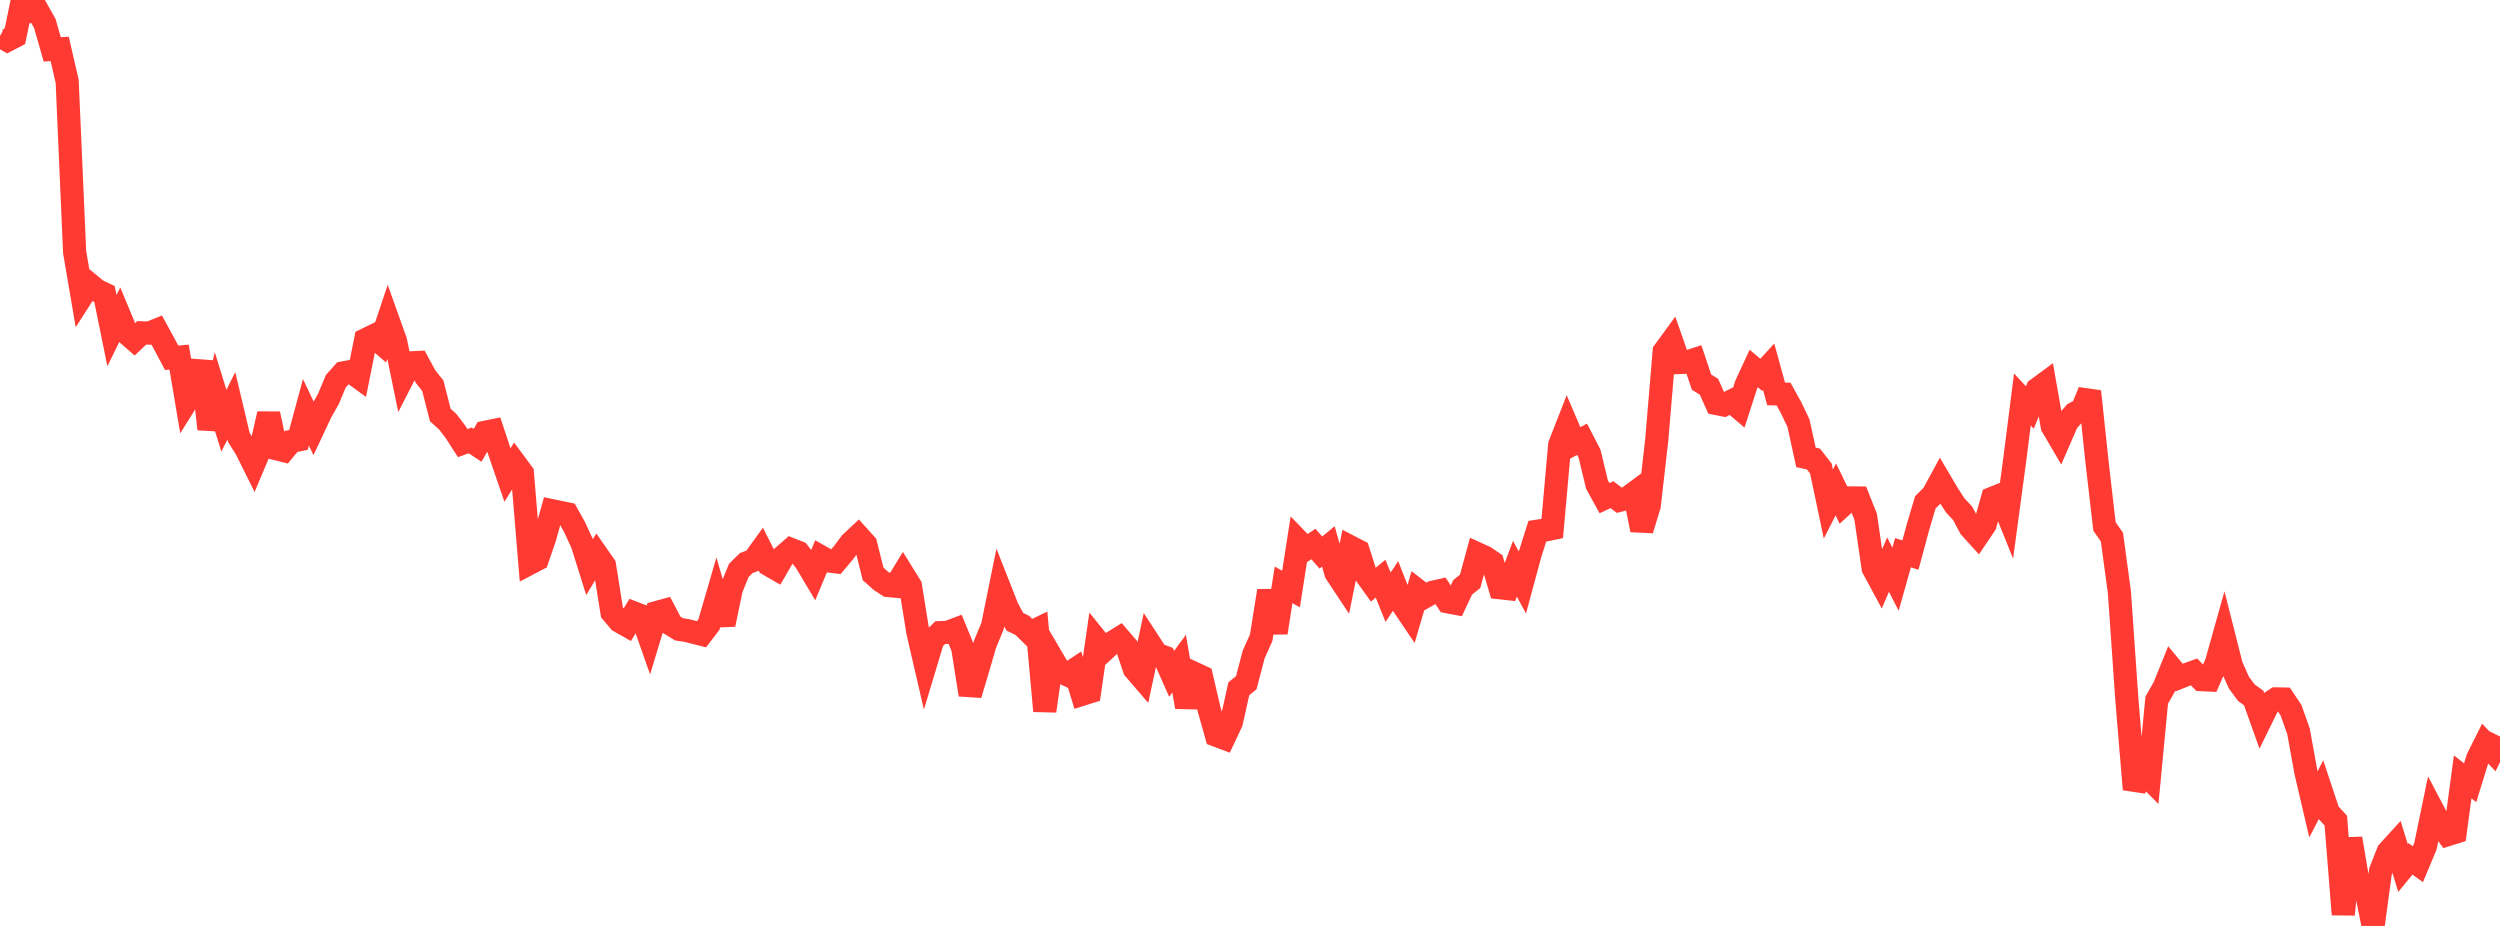 <?xml version="1.0" standalone="no"?>
<!DOCTYPE svg PUBLIC "-//W3C//DTD SVG 1.1//EN" "http://www.w3.org/Graphics/SVG/1.1/DTD/svg11.dtd">

<svg width="135" height="50" viewBox="0 0 135 50" preserveAspectRatio="none" 
  xmlns="http://www.w3.org/2000/svg"
  xmlns:xlink="http://www.w3.org/1999/xlink">


<polyline points="0.0, 1.941 0.403, 2.172 0.806, 1.962 1.209, 0.0 1.612, 0.623 2.015, 0.547 2.418, 1.261 2.821, 2.668 3.224, 2.641 3.627, 4.391 4.03, 13.61 4.433, 15.979 4.836, 15.353 5.239, 15.685 5.642, 15.874 6.045, 17.856 6.448, 17.035 6.851, 18.004 7.254, 18.354 7.657, 17.972 8.06, 17.987 8.463, 17.824 8.866, 18.562 9.269, 19.321 9.672, 19.284 10.075, 21.672 10.478, 21.027 10.881, 19.521 11.284, 23.169 11.687, 21.417 12.09, 22.718 12.493, 21.913 12.896, 23.616 13.299, 24.264 13.701, 25.071 14.104, 24.118 14.507, 22.349 14.91, 24.228 15.313, 24.329 15.716, 23.838 16.119, 23.754 16.522, 22.267 16.925, 23.116 17.328, 22.259 17.731, 21.55 18.134, 20.588 18.537, 20.136 18.94, 20.062 19.343, 20.355 19.746, 18.342 20.149, 18.146 20.552, 18.494 20.955, 17.29 21.358, 18.416 21.761, 20.382 22.164, 19.594 22.567, 19.574 22.97, 20.319 23.373, 20.833 23.776, 22.409 24.179, 22.775 24.582, 23.301 24.985, 23.929 25.388, 23.781 25.791, 24.047 26.194, 23.345 26.597, 23.262 27.0, 24.48 27.403, 25.652 27.806, 25.006 28.209, 25.551 28.612, 30.414 29.015, 30.202 29.418, 29.035 29.821, 27.581 30.224, 27.664 30.627, 27.747 31.03, 28.469 31.433, 29.345 31.836, 30.624 32.239, 29.955 32.642, 30.532 33.045, 33.066 33.448, 33.546 33.851, 33.774 34.254, 33.109 34.657, 33.264 35.06, 34.41 35.463, 33.078 35.866, 32.967 36.269, 33.738 36.672, 33.986 37.075, 34.045 37.478, 34.146 37.881, 34.25 38.284, 33.721 38.687, 32.337 39.09, 33.719 39.493, 31.791 39.896, 30.802 40.299, 30.404 40.701, 30.253 41.104, 29.694 41.507, 30.488 41.91, 30.72 42.313, 30.022 42.716, 29.672 43.119, 29.831 43.522, 30.355 43.925, 31.03 44.328, 30.064 44.731, 30.29 45.134, 30.338 45.537, 29.86 45.94, 29.322 46.343, 28.943 46.746, 29.39 47.149, 30.992 47.552, 31.354 47.955, 31.617 48.358, 31.654 48.761, 30.995 49.164, 31.644 49.567, 34.146 49.97, 35.887 50.373, 34.547 50.776, 34.162 51.179, 34.146 51.582, 33.994 51.985, 34.974 52.388, 37.513 52.791, 36.163 53.194, 34.786 53.597, 33.807 54.0, 31.821 54.403, 32.845 54.806, 33.579 55.209, 33.775 55.612, 34.173 56.015, 33.979 56.418, 38.393 56.821, 35.549 57.224, 36.237 57.627, 36.431 58.03, 36.164 58.433, 37.492 58.836, 37.365 59.239, 34.587 59.642, 35.088 60.045, 34.711 60.448, 34.46 60.851, 34.932 61.254, 36.124 61.657, 36.593 62.06, 34.705 62.463, 35.324 62.866, 35.478 63.269, 36.388 63.672, 35.837 64.075, 38.178 64.478, 36.356 64.881, 36.542 65.284, 38.277 65.687, 39.706 66.09, 39.858 66.493, 39.002 66.896, 37.193 67.299, 36.866 67.701, 35.335 68.104, 34.441 68.507, 31.906 68.91, 34.164 69.313, 31.582 69.716, 31.81 70.119, 29.225 70.522, 29.643 70.925, 29.377 71.328, 29.838 71.731, 29.507 72.134, 30.93 72.537, 31.538 72.94, 29.544 73.343, 29.753 73.746, 31.018 74.149, 31.581 74.552, 31.25 74.955, 32.251 75.358, 31.645 75.761, 32.676 76.164, 33.272 76.567, 31.899 76.97, 32.21 77.373, 31.982 77.776, 31.891 78.179, 32.496 78.582, 32.572 78.985, 31.715 79.388, 31.39 79.791, 29.911 80.194, 30.095 80.597, 30.371 81.0, 31.738 81.403, 31.783 81.806, 30.711 82.209, 31.456 82.612, 29.964 83.015, 28.686 83.418, 28.625 83.821, 28.54 84.224, 24.022 84.627, 22.99 85.03, 23.933 85.433, 23.721 85.836, 24.501 86.239, 26.17 86.642, 26.902 87.045, 26.713 87.448, 27.017 87.851, 26.916 88.254, 26.618 88.657, 28.617 89.06, 27.296 89.463, 23.767 89.866, 18.978 90.269, 18.426 90.672, 19.577 91.075, 19.56 91.478, 19.428 91.881, 20.632 92.284, 20.883 92.687, 21.788 93.09, 21.868 93.493, 21.664 93.896, 22.008 94.299, 20.76 94.701, 19.896 95.104, 20.242 95.507, 19.804 95.91, 21.27 96.313, 21.281 96.716, 22.008 97.119, 22.853 97.522, 24.699 97.925, 24.786 98.328, 25.304 98.731, 27.22 99.134, 26.427 99.537, 27.256 99.94, 26.887 100.343, 26.891 100.746, 27.905 101.149, 30.679 101.552, 31.425 101.955, 30.489 102.358, 31.277 102.761, 29.847 103.164, 29.975 103.567, 28.476 103.97, 27.123 104.373, 26.726 104.776, 25.982 105.179, 26.665 105.582, 27.29 105.985, 27.722 106.388, 28.482 106.791, 28.927 107.194, 28.33 107.597, 26.906 108.0, 26.745 108.403, 27.743 108.806, 24.746 109.209, 21.572 109.612, 22.006 110.015, 21.011 110.418, 20.714 110.821, 23.018 111.224, 23.706 111.627, 22.779 112.03, 22.321 112.433, 22.116 112.836, 21.138 113.239, 24.947 113.642, 28.43 114.045, 29.004 114.448, 31.985 114.851, 37.783 115.254, 42.623 115.657, 41.634 116.06, 42.035 116.463, 37.807 116.866, 37.1 117.269, 36.101 117.672, 36.588 118.075, 36.428 118.478, 36.283 118.881, 36.701 119.284, 36.72 119.687, 35.79 120.09, 34.353 120.493, 35.945 120.896, 36.853 121.299, 37.402 121.701, 37.694 122.104, 38.824 122.507, 38.005 122.91, 37.739 123.313, 37.748 123.716, 38.353 124.119, 39.491 124.522, 41.712 124.925, 43.434 125.328, 42.657 125.731, 43.872 126.134, 44.315 126.537, 49.381 126.94, 45.28 127.343, 47.656 127.746, 47.987 128.149, 50.0 128.552, 47.029 128.955, 46.002 129.358, 45.559 129.761, 46.868 130.164, 46.377 130.567, 46.668 130.97, 45.706 131.373, 43.756 131.776, 44.521 132.179, 45.068 132.582, 44.941 132.985, 41.952 133.388, 42.266 133.791, 40.96 134.194, 40.153 134.597, 40.575 135.0, 39.773" fill="none" stroke="#ff3a33" stroke-width="1.25"/>

</svg>